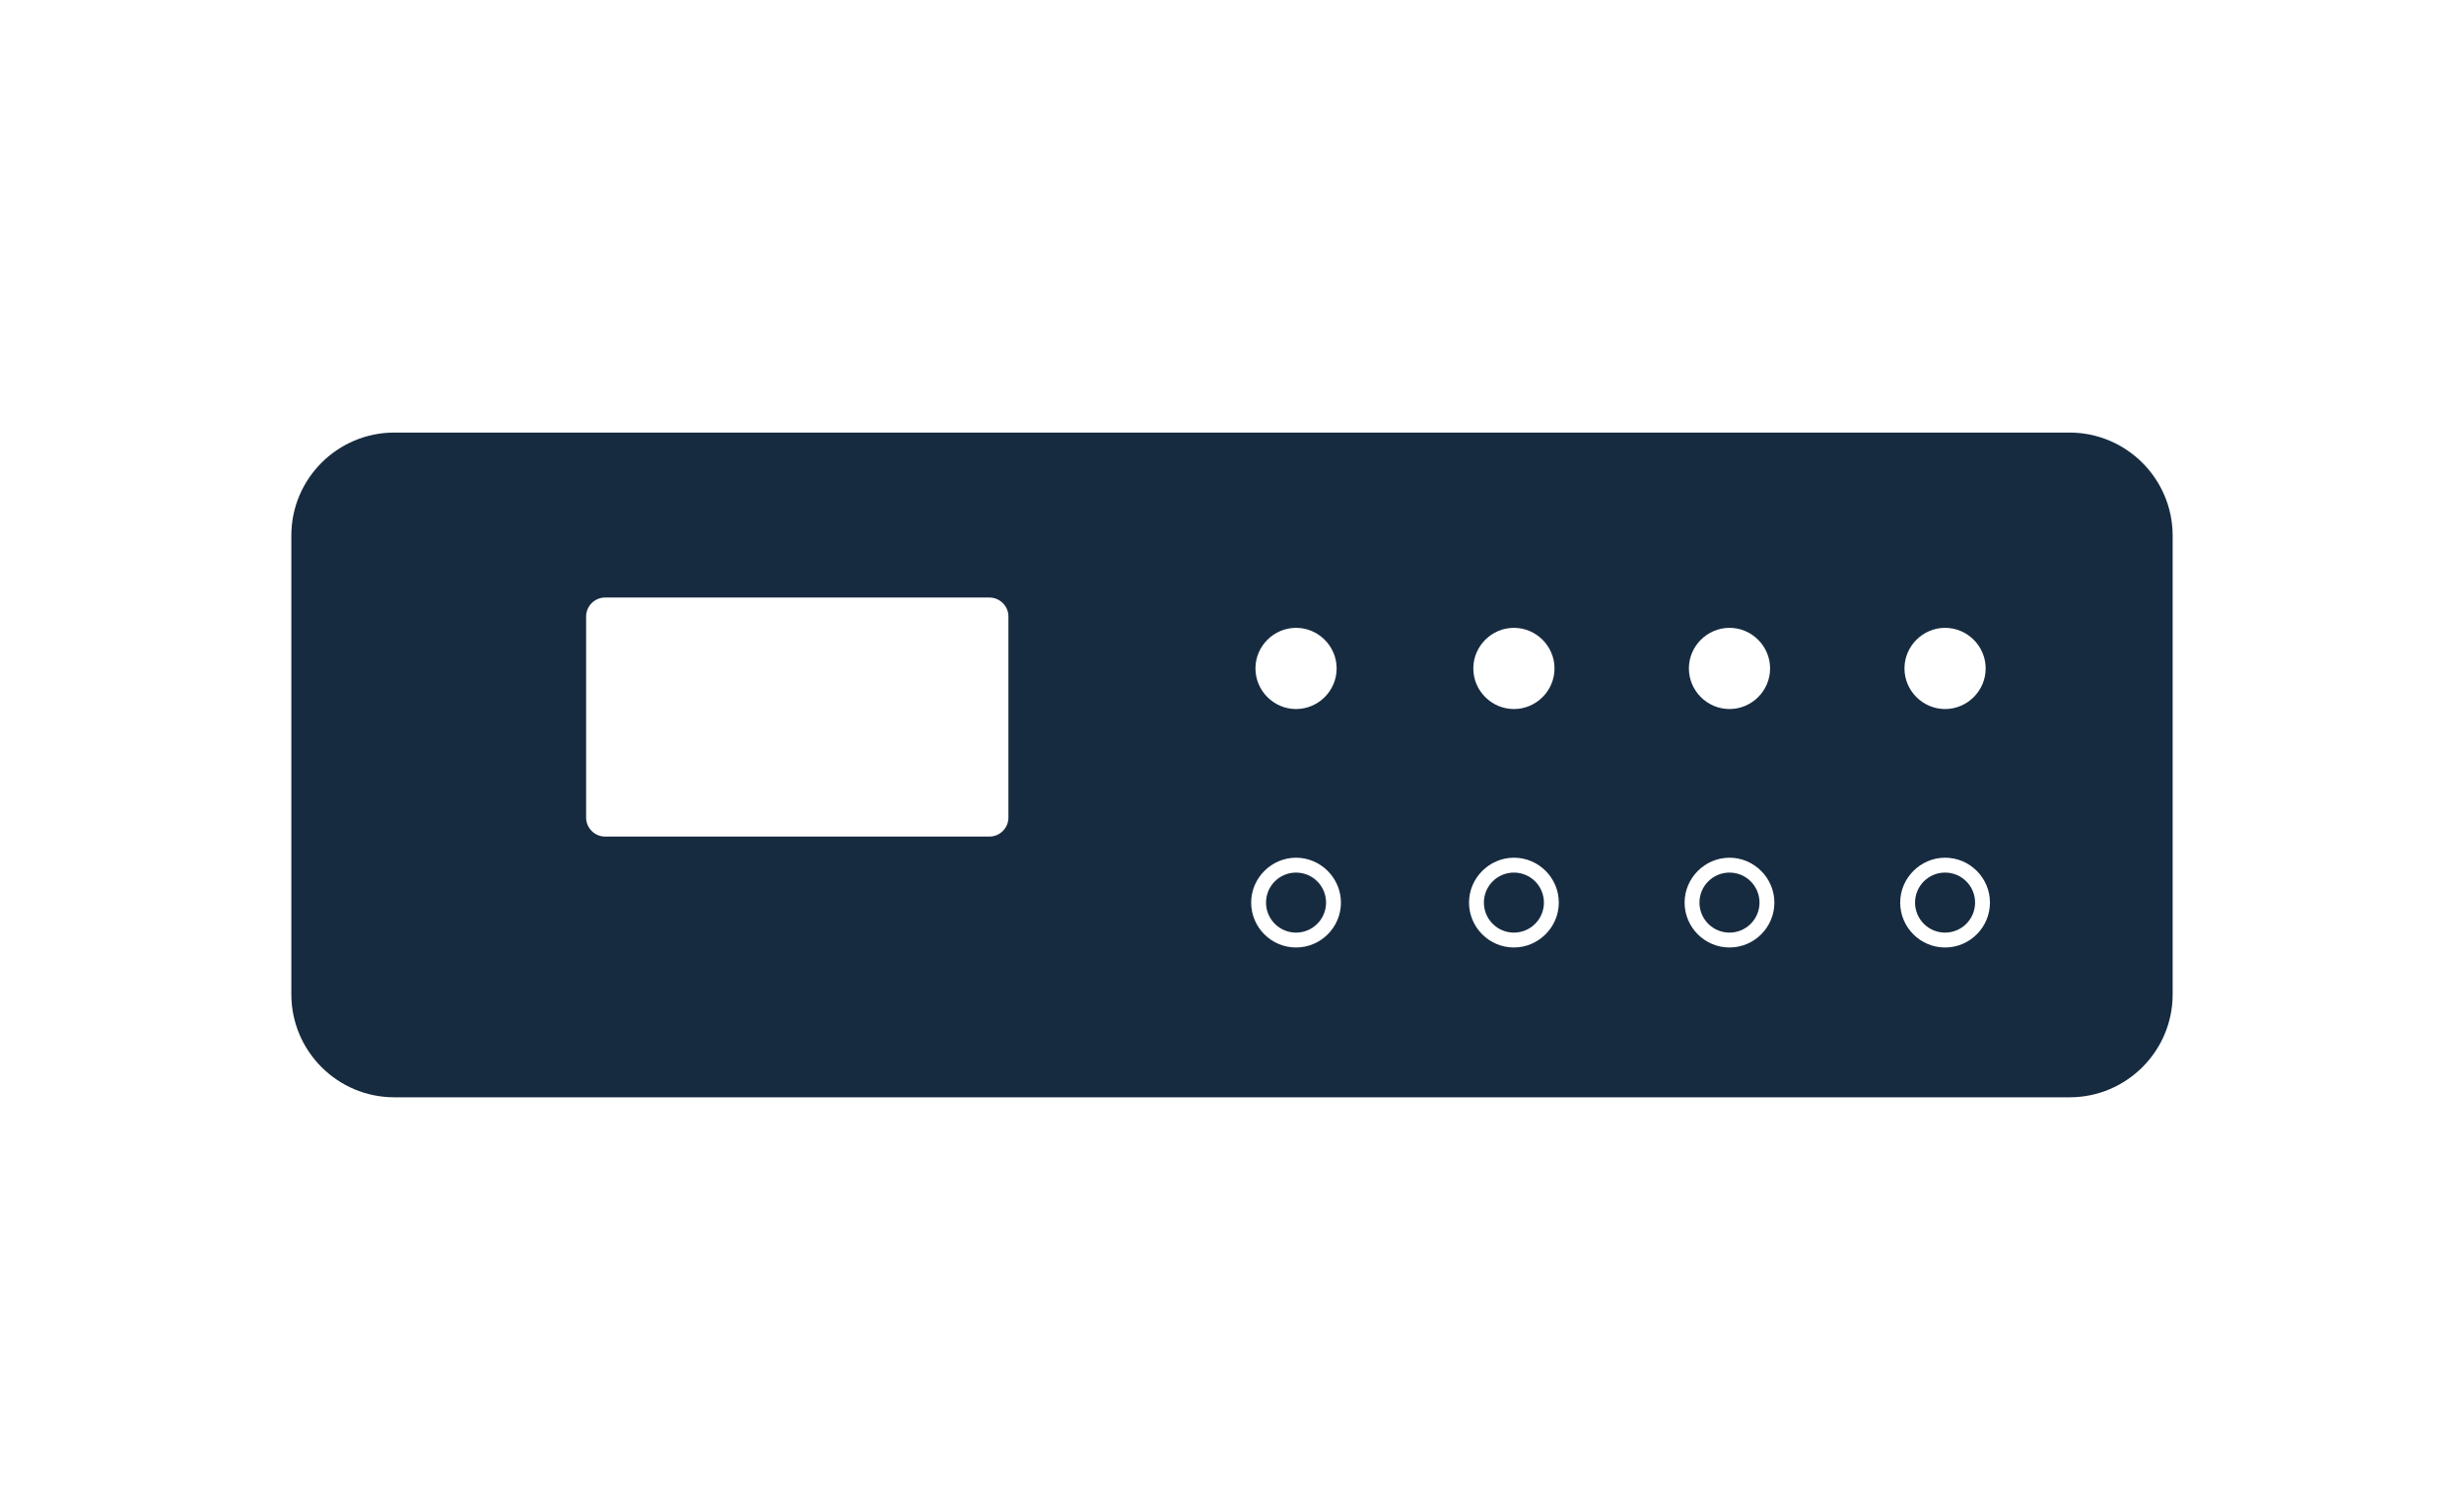 <svg enable-background="new 0 0 861.8 525.5" viewBox="0 0 861.8 525.5" xmlns="http://www.w3.org/2000/svg"><g fill="#172b40"><circle cx="604.9" cy="315.7" r="10.5"/><circle cx="453.3" cy="315.7" r="10.5"/><circle cx="529.5" cy="315.7" r="10.5"/><path d="m723.8 151.3h-585.9c-19.8 0-36 16.1-36 36v160.5c0 19.8 16.1 36 36 36h586c19.8 0 36-16.1 36-36v-160.6c-.1-19.8-16.2-35.9-36.1-35.9zm-43.5 68.3c7.8 0 14.2 6.4 14.2 14.2s-6.4 14.2-14.2 14.2-14.2-6.4-14.2-14.2 6.4-14.2 14.2-14.2zm-75.4 0c7.8 0 14.2 6.4 14.2 14.2s-6.4 14.2-14.2 14.2-14.2-6.4-14.2-14.2 6.4-14.2 14.2-14.2zm-75.4 0c7.8 0 14.2 6.4 14.2 14.2s-6.4 14.2-14.2 14.2-14.2-6.4-14.2-14.2 6.4-14.2 14.2-14.2zm-76.2 0c7.8 0 14.2 6.4 14.2 14.2s-6.4 14.2-14.2 14.2-14.2-6.4-14.2-14.2 6.4-14.2 14.2-14.2zm-100.6 66.4c0 3.6-3 6.6-6.6 6.6h-134.5c-3.6 0-6.6-3-6.6-6.6v-70.4c0-3.6 3-6.6 6.6-6.6h134.5c3.6 0 6.6 3 6.6 6.6zm100.6 45.4c-8.7 0-15.7-7.1-15.7-15.7s7.1-15.7 15.7-15.7 15.7 7.1 15.7 15.7-7 15.7-15.7 15.7zm76.2 0c-8.7 0-15.7-7.1-15.7-15.7s7.1-15.7 15.7-15.7c8.7 0 15.7 7.1 15.7 15.7s-7.1 15.7-15.7 15.7zm75.4 0c-8.7 0-15.7-7.1-15.7-15.7s7.1-15.7 15.7-15.7 15.7 7.1 15.7 15.7-7 15.7-15.7 15.7zm75.4 0c-8.7 0-15.7-7.1-15.7-15.7s7.1-15.7 15.7-15.7c8.7 0 15.7 7.1 15.7 15.7s-7 15.7-15.7 15.7z"/><circle cx="680.3" cy="315.7" r="10.5"/></g></svg>